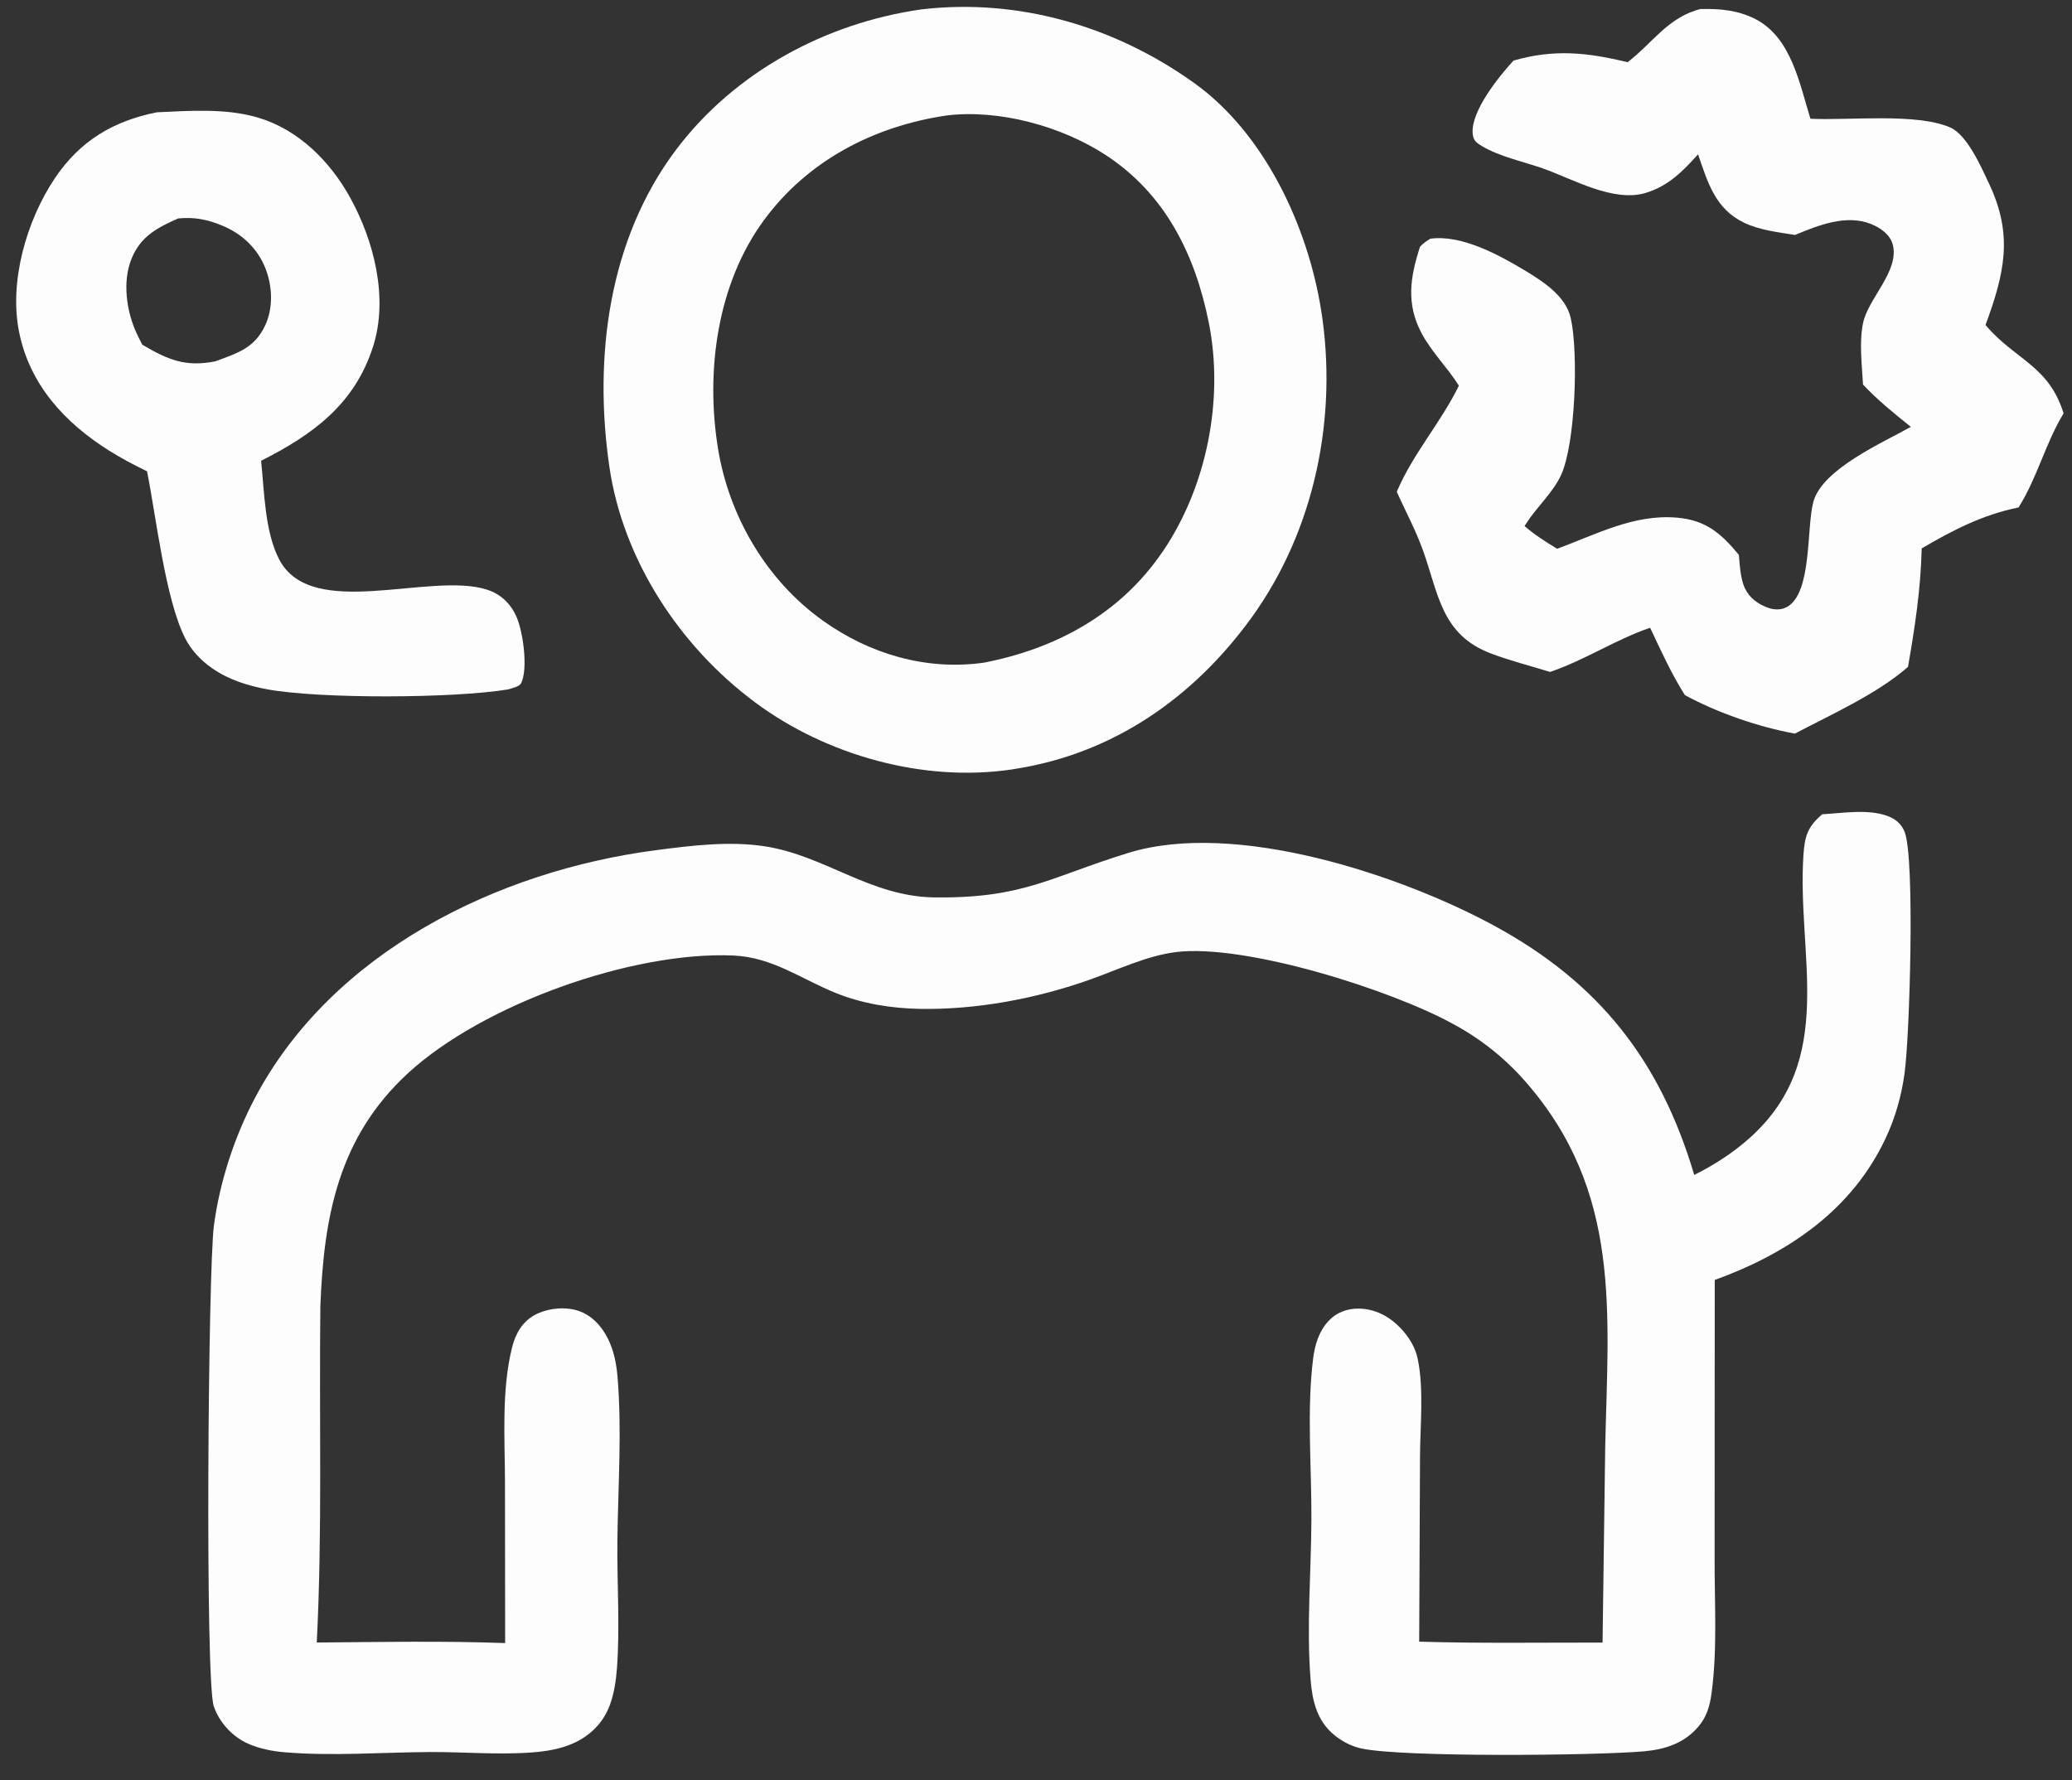 <svg xmlns="http://www.w3.org/2000/svg" width="64" height="55" viewBox="0 0 64 55" fill="none"><rect x="0" y="0" width="64" height="55" fill="#333333" stroke="none"/><path d="M56.284 25.155C56.909 25.12 57.702 24.985 58.302 25.208C58.551 25.3 58.737 25.456 58.834 25.709C59.149 26.544 58.99 31.968 58.828 33.158C58.733 33.849 58.548 34.51 58.252 35.145C57.21 37.385 55.225 38.721 52.965 39.542L52.961 48.072C52.954 49.443 53.052 50.939 52.868 52.295C52.816 52.687 52.726 53.021 52.469 53.329C52.034 53.848 51.447 54.041 50.791 54.102C49.292 54.236 43.287 54.293 42.035 54.012C41.719 53.941 41.41 53.773 41.167 53.56C40.673 53.13 40.533 52.527 40.482 51.894C40.352 50.272 40.498 48.579 40.507 46.948C40.515 45.335 40.358 43.547 40.562 41.954C40.615 41.54 40.741 41.128 41.029 40.815C41.273 40.548 41.605 40.423 41.964 40.426C42.47 40.43 42.908 40.663 43.256 41.024C43.507 41.285 43.712 41.611 43.788 41.968C43.987 42.9 43.865 44.057 43.861 45.016L43.836 50.715C45.72 50.772 47.614 50.741 49.5 50.744L49.582 44.684C49.673 40.532 50.091 36.821 47.131 33.428C46.509 32.713 45.767 32.115 44.936 31.662C43.01 30.584 38.439 29.141 36.308 29.414C35.42 29.529 34.535 29.952 33.694 30.253C32.032 30.847 30.155 31.202 28.385 31.166C27.516 31.148 26.625 31.003 25.817 30.677C24.738 30.24 23.86 29.569 22.644 29.518C19.52 29.385 14.905 31.031 12.598 33.158C10.454 35.135 9.999 37.587 9.895 40.366C9.855 43.818 9.96 47.296 9.784 50.742C11.723 50.726 13.664 50.688 15.603 50.759L15.598 45.792C15.594 44.431 15.486 42.951 15.818 41.62C15.922 41.206 16.13 40.835 16.514 40.625C16.897 40.417 17.442 40.355 17.856 40.492C18.277 40.631 18.579 40.96 18.774 41.349C18.959 41.715 19.039 42.12 19.073 42.524C19.214 44.183 19.09 45.925 19.07 47.591C19.055 48.894 19.152 50.23 19.057 51.528C19.028 51.918 18.97 52.315 18.833 52.684C18.627 53.232 18.22 53.631 17.686 53.865C17.294 54.036 16.87 54.103 16.443 54.136C15.399 54.218 14.311 54.118 13.259 54.125C11.796 54.134 10.261 54.255 8.807 54.133C8.424 54.102 8.034 54.027 7.68 53.874C7.188 53.662 6.776 53.218 6.603 52.711C6.331 51.907 6.428 39.198 6.607 37.864C6.785 36.519 7.237 35.128 7.87 33.929C10.252 29.409 15.368 26.904 20.256 26.265C21.354 26.121 22.531 25.975 23.632 26.146C25.502 26.44 26.876 27.697 28.864 27.723C31.628 27.757 32.437 27.09 34.864 26.345C38.16 25.333 43.256 27.023 46.159 28.601C49.396 30.36 51.286 32.77 52.331 36.296C52.949 35.992 53.543 35.604 54.055 35.145C56.763 32.711 55.491 29.511 55.706 26.396C55.746 25.82 55.841 25.532 56.286 25.155H56.284Z" fill="#FDFDFD"></path><path d="M40.803 9.555C40.387 6.98 39.062 4.131 36.902 2.576C34.456 0.817 31.467 -0.065 28.453 0.291C25.504 0.712 22.691 2.224 20.881 4.628C18.794 7.401 18.333 11.035 18.82 14.403C19.239 17.299 21 19.978 23.337 21.708C25.536 23.336 28.515 24.171 31.236 23.773C31.285 23.766 31.334 23.757 31.383 23.749C34.4 23.27 36.868 21.549 38.654 19.085C40.622 16.366 41.333 12.85 40.803 9.551V9.555ZM35.914 17.037C34.609 18.961 32.628 20.037 30.388 20.472C28.609 20.722 26.861 20.206 25.411 19.169C23.67 17.924 22.513 15.943 22.175 13.84C21.794 11.474 22.146 8.788 23.584 6.819C24.94 4.962 26.987 3.901 29.233 3.568C30.858 3.369 32.779 3.896 34.143 4.783C35.987 5.984 36.911 7.849 37.336 9.961C37.812 12.331 37.278 15.032 35.916 17.037H35.914Z" fill="#FDFDFD"></path><path d="M52.544 0.28C53.129 0.263 53.69 0.318 54.219 0.588C55.329 1.158 55.582 2.578 55.921 3.668C57.097 3.728 59.195 3.48 60.241 3.939C60.771 4.173 61.207 5.184 61.449 5.698C62.196 7.287 61.903 8.474 61.329 10.04C62.242 11.122 63.281 11.283 63.74 12.77C63.177 13.696 62.929 14.758 62.348 15.677C61.247 15.898 60.317 16.379 59.357 16.942C59.33 18.178 59.147 19.386 58.934 20.602C57.961 21.449 56.583 22.06 55.442 22.663C54.334 22.464 53.029 22.014 52.043 21.473C51.623 20.813 51.304 20.099 50.969 19.393C49.908 19.754 48.952 20.394 47.878 20.758C47.271 20.569 46.64 20.412 46.048 20.186C44.517 19.605 44.437 18.351 43.95 16.995C43.728 16.377 43.414 15.792 43.143 15.194C43.648 14.004 44.502 13.063 45.062 11.913C44.709 11.352 44.224 10.883 43.91 10.295C43.425 9.382 43.558 8.561 43.861 7.623C43.961 7.512 44.052 7.455 44.178 7.375C45.133 7.24 46.291 7.869 47.091 8.35C47.657 8.693 48.357 9.136 48.516 9.821C48.757 10.871 48.667 13.703 48.217 14.678C47.965 15.223 47.462 15.668 47.138 16.176L47.091 16.251C47.404 16.526 47.743 16.736 48.097 16.953C49.296 16.512 50.466 15.879 51.791 15.991C52.69 16.065 53.162 16.479 53.71 17.14C53.736 17.438 53.752 17.751 53.843 18.037C53.953 18.378 54.193 18.6 54.518 18.739C54.733 18.832 54.966 18.87 55.183 18.757C55.981 18.342 55.792 16.295 56.012 15.5C56.291 14.487 58.148 13.679 59.022 13.187C58.506 12.77 57.999 12.365 57.545 11.88C57.512 11.274 57.423 10.585 57.545 9.985C57.7 9.223 58.666 8.383 58.467 7.568C58.387 7.249 58.088 7.04 57.8 6.923C57.033 6.611 56.162 6.959 55.447 7.258C54.922 7.174 54.352 7.111 53.869 6.879C52.978 6.451 52.748 5.631 52.449 4.767C51.981 5.29 51.534 5.744 50.84 5.957C49.83 6.267 48.567 5.52 47.639 5.197C47.045 4.991 46.323 4.838 45.78 4.517C45.6 4.41 45.501 4.338 45.487 4.112C45.439 3.422 46.3 2.363 46.748 1.872C48.004 1.51 49.024 1.619 50.273 1.922C51.066 1.313 51.52 0.526 52.549 0.272L52.544 0.28Z" fill="#FDFDFD"></path><path d="M15.94 19.023C15.76 18.635 15.457 18.351 15.049 18.218C13.297 17.647 9.634 19.198 8.628 17.29C8.176 16.432 8.165 15.18 8.065 14.234C9.671 13.424 10.959 12.482 11.526 10.698C12 9.203 11.555 7.448 10.817 6.108C10.197 4.984 9.219 4 7.959 3.63C6.975 3.34 5.859 3.422 4.846 3.469C3.503 3.737 2.471 4.348 1.695 5.505C0.82 6.81 0.275 8.698 0.59 10.258C0.918 11.884 1.997 13.054 3.357 13.913C3.74 14.155 4.135 14.361 4.542 14.56C4.824 15.974 5.109 18.518 5.721 19.721C5.912 20.093 6.213 20.41 6.556 20.647C7.061 20.997 7.649 21.183 8.249 21.294C9.869 21.593 13.999 21.577 15.694 21.298C15.822 21.254 16.046 21.22 16.102 21.094C16.318 20.627 16.15 19.472 15.94 19.025V19.023ZM6.654 11.162C5.723 11.347 5.185 11.113 4.396 10.649C4.338 10.537 4.279 10.424 4.226 10.309C3.906 9.628 3.773 8.704 4.064 7.989C4.347 7.295 4.861 7.034 5.504 6.748C6.016 6.699 6.428 6.783 6.9 6.985C7.496 7.238 7.968 7.694 8.203 8.301C8.417 8.85 8.442 9.517 8.189 10.056C7.861 10.758 7.33 10.909 6.652 11.162H6.654Z" fill="#FDFDFD"></path></svg>